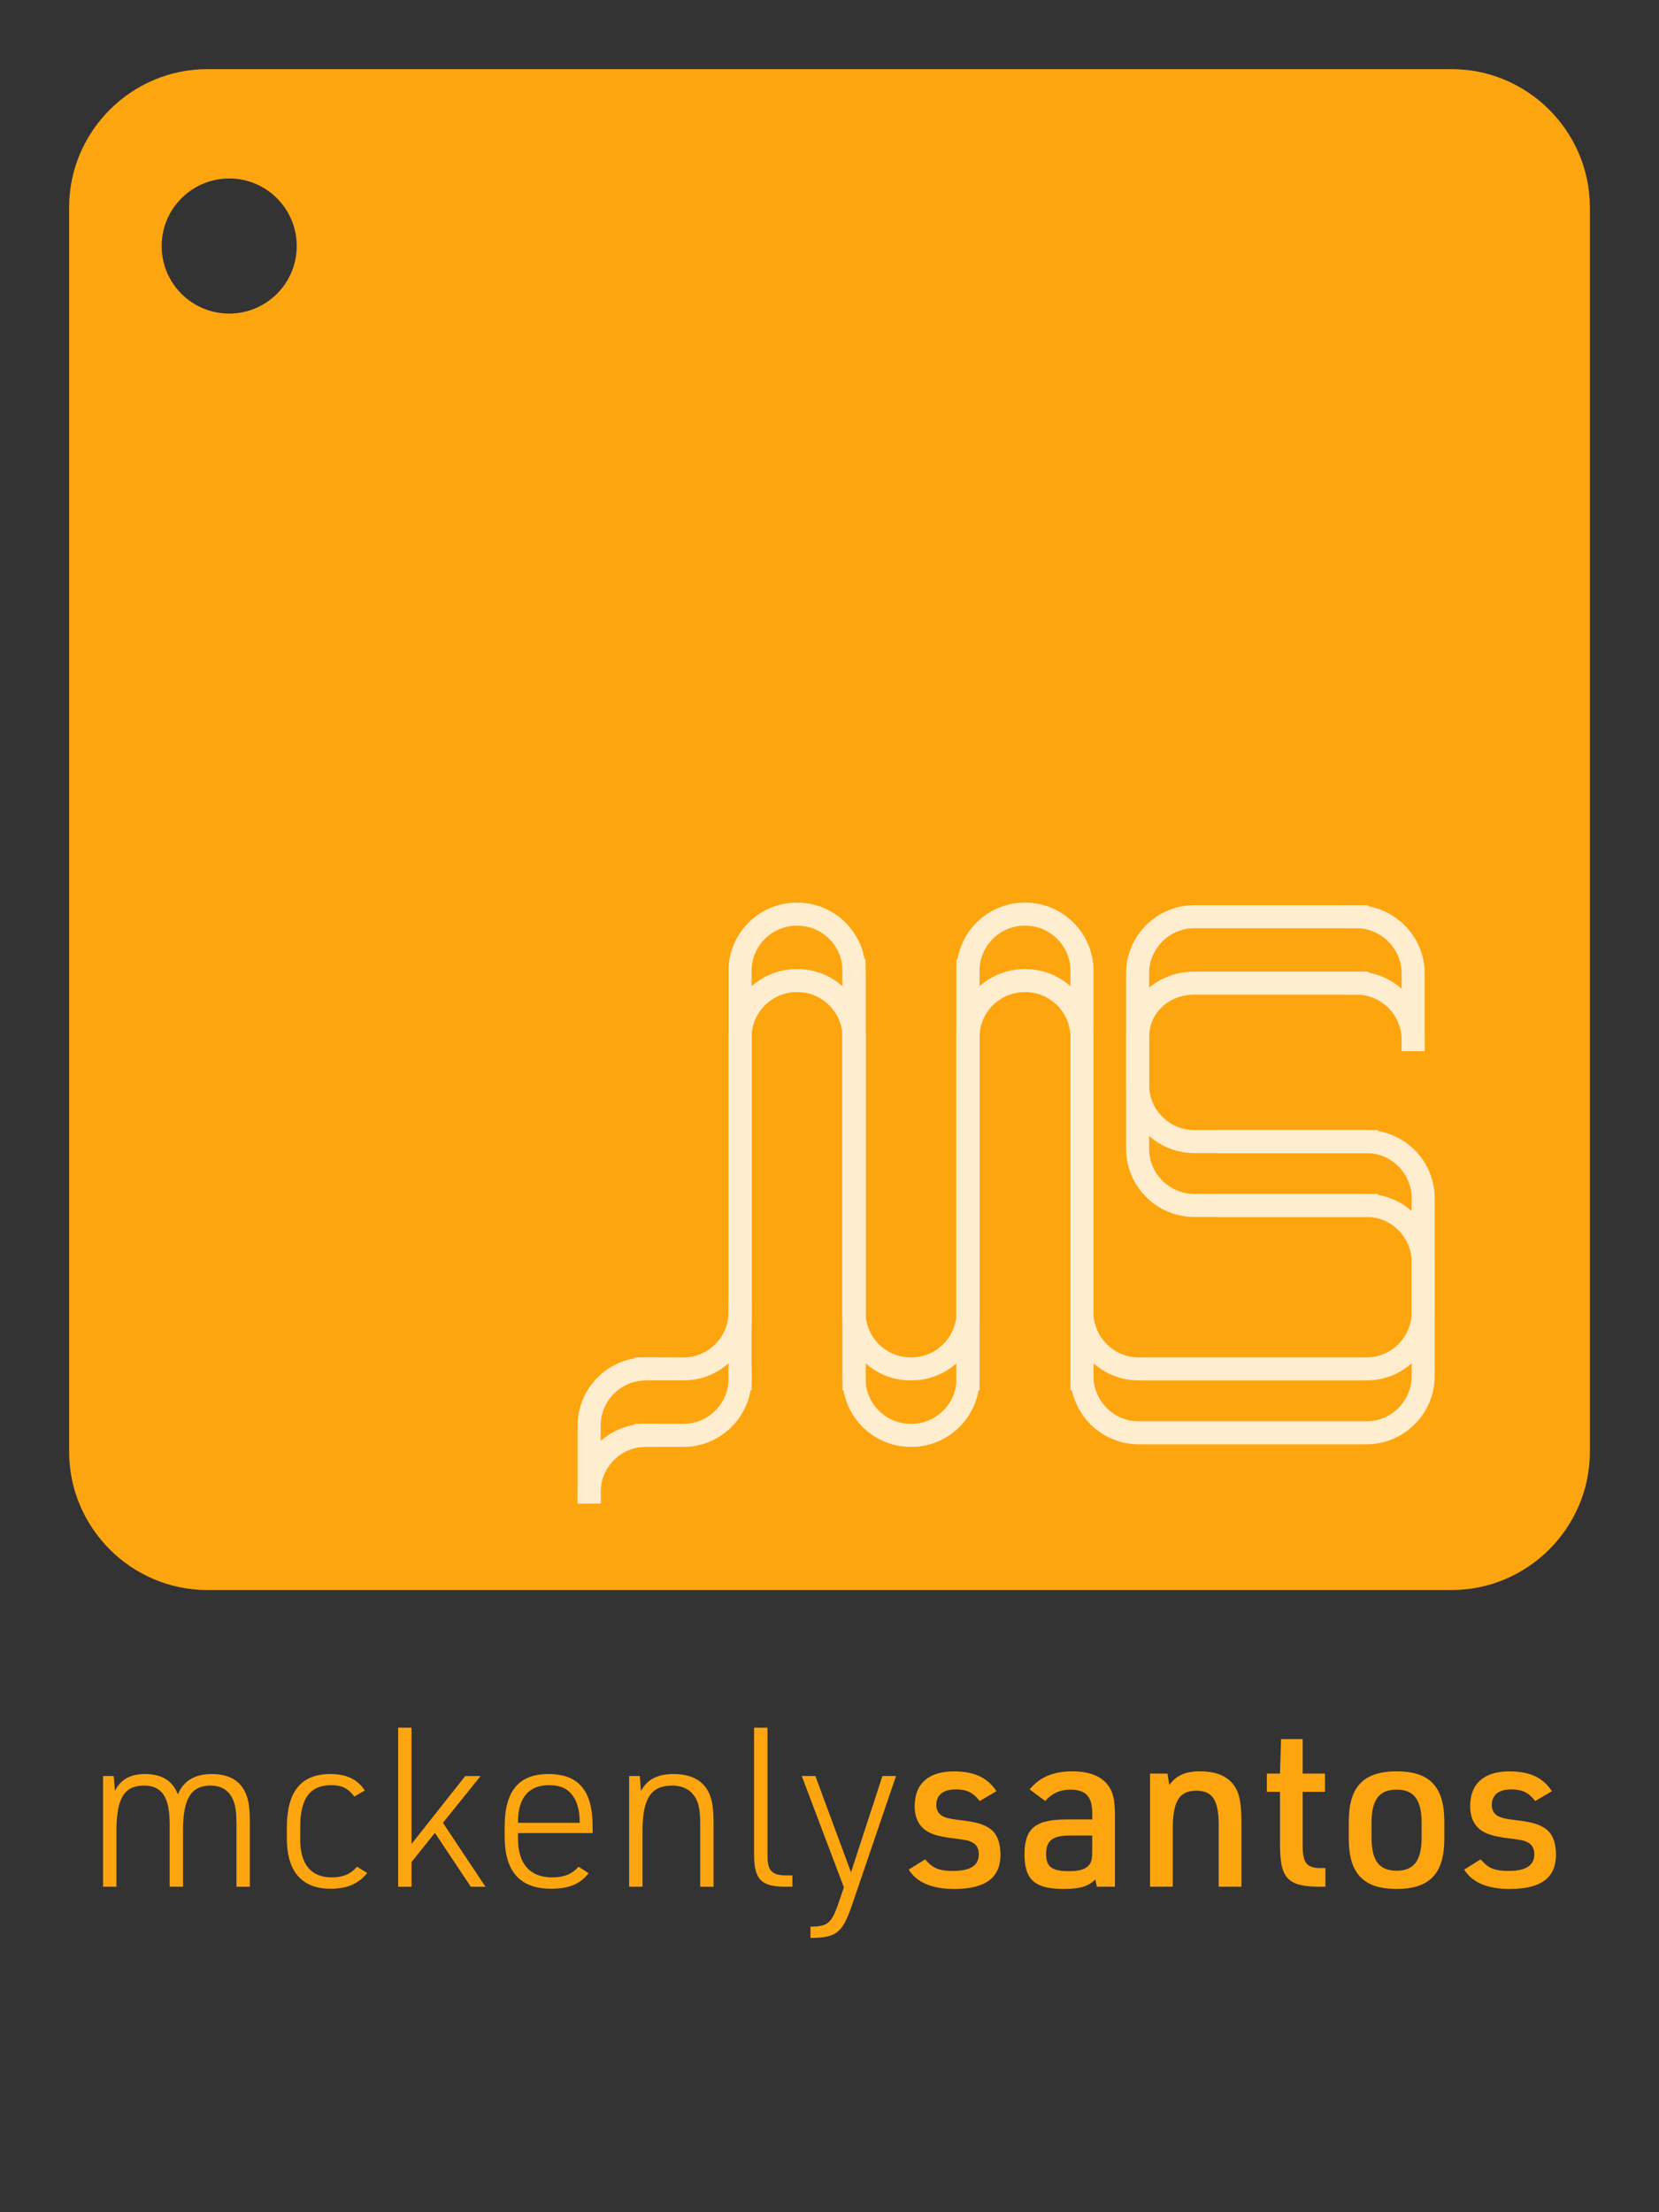 <?xml version="1.0" encoding="utf-8"?>
<!-- Generator: Adobe Illustrator 23.0.2, SVG Export Plug-In . SVG Version: 6.00 Build 0)  -->
<svg version="1.1" xmlns="http://www.w3.org/2000/svg" xmlns:xlink="http://www.w3.org/1999/xlink" x="0px" y="0px"
	 viewBox="0 0 432 576" style="enable-background:new 0 0 432 576;" xml:space="preserve">
<rect x="0" y="0" width="432" height="576" fill="#333333" stroke="none"/>
<style type="text/css">
	.st0{display:none;}
	.st1{display:inline;fill:#00ACDC;}
	.st2{display:inline;fill:none;stroke:#00ACDC;stroke-width:3;stroke-miterlimit:10;}
	.st3{display:inline;}
	.st4{fill:none;stroke:#00ACDC;stroke-width:3;stroke-miterlimit:10;}
	.st5{fill:#FDA50F;}
	.st6{fill:none;stroke:#FFEDCF;stroke-width:6;stroke-linecap:square;stroke-linejoin:bevel;stroke-miterlimit:10;}
</style>
<g id="Layer_2" class="st0">
	<rect y="72" class="st1" width="432" height="432"/>
</g>
<g id="Layer_3" class="st0">
	<path class="st2" d="M234.98,435.01v-71.49c0-6.52,5.33-11.85,11.85-11.85h0.16c6.52,0,11.85,5.33,11.85,11.85v71.49"/>
	<path class="st2" d="M282.7,363.52v71.49c0,6.52-5.33,11.85-11.85,11.85h-0.16c-6.52,0-11.85-5.33-11.85-11.85v-71.49"/>
	<path class="st2" d="M282.7,435.01v-71.49c0-6.52,5.33-11.85,11.85-11.85h0.16c6.52,0,11.85,5.33,11.85,11.85v71.49"/>
	<path class="st2" d="M234.98,434.84v0.16c0,6.52-5.33,11.85-11.85,11.85h-7.81"/>
	<path class="st2" d="M282.7,448.91v-71.49c0-6.52,5.33-11.85,11.85-11.85h0.16c6.52,0,11.85,5.33,11.85,11.85v71.49"/>
	<path class="st2" d="M337.14,399.26h28.99c6.52,0,11.85,5.33,11.85,11.85v23.9c0,6.52-5.33,11.85-11.85,11.85h-47.72
		c-6.52,0-11.85-5.33-11.85-11.85v-23.9"/>
	<path class="st2" d="M366.13,399.26h-36.08c-6.52,0-11.85-5.33-11.85-11.85v-23.36c0-6.52,5.33-11.85,11.85-11.85h34.01"/>
	<g class="st3">
		<path class="st4" d="M234.98,448.91v-71.49c0-6.52,5.33-11.85,11.85-11.85h0.16c6.52,0,11.85,5.33,11.85,11.85v71.49"/>
		<path class="st4" d="M282.7,377.42v71.49c0,6.52-5.33,11.85-11.85,11.85h-0.16c-6.52,0-11.85-5.33-11.85-11.85v-71.49"/>
		<path class="st4" d="M234.98,448.75v0.16c0,6.52-5.33,11.85-11.85,11.85h-7.81"/>
		<path class="st4" d="M337.14,412.63h28.99c6.52,0,11.85,5.33,11.85,11.85v23.9c0,6.52-5.33,11.85-11.85,11.85h-47.72
			c-6.52,0-11.85-5.33-11.85-11.85v-23.9"/>
		<path class="st4" d="M366.13,412.63h-36.08c-6.52,0-11.85-5.33-11.85-11.85v-23.36c0-6.52,5.33-11.32,11.85-11.32h34.01"/>
	</g>
	<path class="st2" d="M219.91,460.76h-13.77c-3.46,0-6.3-2.83-6.3-6.3v-1.31c0-3.46,2.83-6.3,6.3-6.3h13.77"/>
	<path class="st2" d="M357.91,352.2h13.77c3.46,0,6.3,2.83,6.3,6.3v1.31c0,3.46-2.83,6.3-6.3,6.3h-13.77"/>
</g>
<g id="Layer_1">
	<a xlink:href="www.mckenlysantos.com" >
		<g>
			<path class="st5" d="M378,18H54c-19.8,0-36,16.2-36,36v324c0,19.8,16.2,36,36,36h324c19.8,0,36-16.2,36-36V54
				C414,34.2,397.8,18,378,18z M59.68,81.65c-9.72,0-17.59-7.88-17.59-17.59s7.88-17.59,17.59-17.59s17.59,7.88,17.59,17.59
				S69.4,81.65,59.68,81.65z"/>
			<g>
				<path class="st6" d="M192.71,341.69v-88.93c0-8.11,6.63-14.74,14.74-14.74h0.2c8.11,0,14.74,6.63,14.74,14.74v88.93"/>
				<path class="st6" d="M252.07,252.76v88.93c0,8.11-6.63,14.74-14.74,14.74h-0.2c-8.11,0-14.74-6.63-14.74-14.74v-88.93"/>
				<path class="st6" d="M252.07,341.69v-88.93c0-8.11,6.63-14.74,14.74-14.74h0.2c8.11,0,14.74,6.63,14.74,14.74v88.93"/>
				<path class="st6" d="M192.71,341.49v0.2c0,8.11-6.63,14.74-14.74,14.74h-9.71"/>
				<path class="st6" d="M252.07,358.99v-88.93c0-8.11,6.63-14.74,14.74-14.74h0.2c8.11,0,14.74,6.63,14.74,14.74v88.93"/>
				<path class="st6" d="M153.42,388.46v-17.29c0-8.11,6.63-14.74,14.74-14.74h0.2"/>
				<path class="st6" d="M153.42,388.46c0-8.11,6.63-14.74,14.74-14.74h0.2"/>
				<path class="st6" d="M352.96,238.68h0.2c8.11,0,14.82,6.63,14.82,14.74v17.29"/>
				<path class="st6" d="M338.22,342.35"/>
				<path class="st6" d="M353.04,255.98h0.2c8.11,0,14.74,6.63,14.74,14.74"/>
				<path class="st6" d="M338.3,359.65"/>
				<path class="st6" d="M319.79,297.23h36.06c8.11,0,14.74,6.63,14.74,14.74v29.72c0,8.11-6.63,14.74-14.74,14.74h-59.36
					c-8.11,0-14.74-6.63-14.74-14.74v-29.72"/>
				<path class="st6" d="M355.85,297.23h-44.88c-8.11,0-14.74-6.63-14.74-14.74v-29.06c0-8.11,6.63-14.74,14.74-14.74h42.31"/>
				<g>
					<path class="st6" d="M192.71,358.99v-88.93c0-8.11,6.63-14.74,14.74-14.74h0.2c8.11,0,14.74,6.63,14.74,14.74v88.93"/>
					<path class="st6" d="M252.07,270.06v88.93c0,8.11-6.63,14.74-14.74,14.74h-0.2c-8.11,0-14.74-6.63-14.74-14.74v-88.93"/>
					<path class="st6" d="M192.71,358.79v0.2c0,8.11-6.63,14.74-14.74,14.74h-9.71"/>
					<path class="st6" d="M319.79,313.86h36.06c8.11,0,14.74,6.63,14.74,14.74v29.72c0,8.11-6.63,14.74-14.74,14.74h-59.36
						c-8.11,0-14.74-6.63-14.74-14.74V328.6"/>
					<path class="st6" d="M355.85,313.86h-44.88c-8.11,0-14.74-6.63-14.74-14.74v-29.06c0-8.11,6.63-14.08,14.74-14.08h42.31"/>
				</g>
			</g>
			<g>
				<path class="st5" d="M26.84,462.43h2.78l0.29,3.89c1.51-3.02,4.06-4.41,7.83-4.41c4.41,0,7.19,1.74,8.58,5.28
					c1.51-3.54,4.41-5.28,8.82-5.28c4.7,0,7.71,1.86,9.05,5.57c0.64,1.62,0.87,3.77,0.87,7.19v16.59h-3.48v-16.3
					c0-2.9-0.23-4.7-0.81-6.15c-1.04-2.55-3.02-3.89-5.92-3.89c-5.1,0-7.19,3.36-7.19,11.6v14.73h-3.48V474.9
					c0-7.02-2.03-9.98-6.73-9.98c-5.1,0-7.13,3.36-7.13,11.77v14.56h-3.48V462.43z"/>
				<path class="st5" d="M95.62,487.66c-2.2,2.78-5.22,4.12-9.45,4.12c-7.6,0-11.48-4.47-11.48-13.22v-2.67
					c0-9.4,3.71-13.98,11.31-13.98c4.23,0,7.13,1.39,8.99,4.29l-2.73,1.57c-1.62-2.15-3.25-2.96-6.03-2.96
					c-5.51,0-8.06,3.48-8.06,10.9v3.25c0,6.44,2.84,9.86,8.18,9.86c2.96,0,4.99-0.87,6.61-2.78L95.62,487.66z"/>
				<path class="st5" d="M103.68,449.84h3.48v30.28l13.98-17.69h4l-9.8,12.18l11.08,16.65h-3.83l-9.34-14.04l-6.09,7.6v6.44h-3.48
					V449.84z"/>
				<path class="st5" d="M134.89,478.79c0,6.5,3.13,10.03,8.87,10.03c3.13,0,5.22-0.87,6.9-2.78l2.61,1.68
					c-2.15,2.84-5.16,4.06-9.74,4.06c-8.12,0-12.12-4.47-12.12-13.63v-2.55c0-9.28,3.71-13.69,11.37-13.69
					c7.89,0,11.54,4.29,11.54,13.69v1.68h-19.43V478.79z M150.95,474.61v-0.41c0-2.61-0.64-5.05-1.74-6.55
					c-1.39-1.97-3.25-2.84-6.32-2.84c-5.16,0-8,3.31-8,9.45v0.35H150.95z"/>
				<path class="st5" d="M163.83,462.43h2.78l0.29,3.89c1.62-3.02,4.35-4.41,8.47-4.41c4.87,0,8.12,1.86,9.51,5.57
					c0.64,1.57,0.93,3.89,0.93,7.19v16.59h-3.48v-16.3c0-2.9-0.23-4.7-0.87-6.15c-1.16-2.55-3.31-3.89-6.44-3.89
					c-5.51,0-7.71,3.36-7.71,11.77v14.56h-3.48V462.43z"/>
				<path class="st5" d="M199.85,449.84v33.29c0,3.94,1.16,5.16,4.81,5.16h1.68v2.96h-1.86c-6.26,0-8.12-1.91-8.12-8.41v-33H199.85z
					"/>
				<path class="st5" d="M208.78,462.43h3.54l9.28,25.06l8.18-25.06h3.54l-11.77,34.51c-2.32,6.38-3.94,7.6-10.5,7.66v-2.96
					c4.23,0,5.34-0.81,6.96-5.16l1.74-5.05L208.78,462.43z"/>
				<path class="st5" d="M240.91,484.12c1.97,2.32,3.6,3.02,7.31,3.02c4.47,0,6.67-1.45,6.67-4.35c0-1.45-0.64-2.61-1.8-3.13
					c-1.1-0.52-1.45-0.58-5.1-1.04c-4-0.52-5.92-1.16-7.37-2.38c-1.62-1.33-2.44-3.36-2.44-5.97c0-5.86,3.6-9.05,10.21-9.05
					c5.34,0,8.76,1.62,11.08,5.16l-4.35,2.55c-1.74-2.2-3.36-3.02-6.26-3.02c-3.25,0-5.05,1.45-5.05,4.06c0,1.28,0.58,2.32,1.62,2.9
					c0.93,0.46,1.8,0.7,4.18,0.99c4.58,0.52,6.55,1.1,8.24,2.32c1.74,1.22,2.67,3.6,2.67,6.73c0,6.03-3.94,8.93-12.06,8.93
					c-5.8,0-9.8-1.74-11.83-5.05L240.91,484.12z"/>
				<path class="st5" d="M284.41,472.06c0-4.29-1.68-6.09-5.74-6.09c-2.61,0-4.81,0.99-6.5,2.96l-4.06-3.02
					c2.61-3.19,6.15-4.7,11.14-4.7c4.93,0,8.29,1.57,9.92,4.64c0.87,1.62,1.16,3.54,1.16,7.19v18.21h-4.7l-0.41-1.91
					c-1.86,1.86-4,2.49-8.29,2.49c-7.42,0-10.15-2.38-10.15-8.99c0-6.79,2.78-9.11,11.14-9.11h6.5V472.06z M278.55,477.92
					c-4.47,0-6.15,1.33-6.15,4.81c0,3.36,1.51,4.47,5.97,4.47c2.78,0,4.41-0.52,5.34-1.74c0.52-0.75,0.7-1.57,0.7-3.71v-3.83H278.55
					z"/>
				<path class="st5" d="M299.49,461.79h4.52l0.46,2.96c1.86-2.49,4.18-3.54,8.06-3.54c5.16,0,8.47,1.91,9.86,5.68
					c0.58,1.68,0.87,3.94,0.87,7.48v16.88h-5.92v-16.24c0-6.26-1.62-8.76-5.8-8.76c-4.47,0-6.15,2.73-6.15,9.92v15.08h-5.92V461.79z
					"/>
				<path class="st5" d="M329.88,466.55v-4.76h3.42l0.29-8.99h5.63v8.99h5.8v4.76h-5.8v14.27c0,4.29,1.16,5.68,4.99,5.57h0.93v4.87
					h-1.04c-8.82,0-10.79-2.03-10.79-11.02v-13.69H329.88z"/>
				<path class="st5" d="M351.22,474.26c0-9.05,3.83-13.05,12.47-13.05c8.58,0,12.41,4,12.41,13.05v4.52
					c0,9.05-3.83,13.05-12.41,13.05c-8.64,0-12.47-4-12.47-13.05V474.26z M370.19,474.67c0-6.03-1.97-8.7-6.55-8.7
					c-4.52,0-6.5,2.67-6.5,8.7v3.71c0,6.03,1.97,8.7,6.5,8.7c4.58,0,6.55-2.67,6.55-8.7V474.67z"/>
				<path class="st5" d="M385.56,484.12c1.97,2.32,3.6,3.02,7.31,3.02c4.47,0,6.67-1.45,6.67-4.35c0-1.45-0.64-2.61-1.8-3.13
					c-1.1-0.52-1.45-0.58-5.1-1.04c-4-0.52-5.92-1.16-7.37-2.38c-1.62-1.33-2.44-3.36-2.44-5.97c0-5.86,3.6-9.05,10.21-9.05
					c5.34,0,8.76,1.62,11.08,5.16l-4.35,2.55c-1.74-2.2-3.36-3.02-6.26-3.02c-3.25,0-5.05,1.45-5.05,4.06c0,1.28,0.58,2.32,1.62,2.9
					c0.93,0.46,1.8,0.7,4.18,0.99c4.58,0.52,6.55,1.1,8.24,2.32c1.74,1.22,2.67,3.6,2.67,6.73c0,6.03-3.94,8.93-12.06,8.93
					c-5.8,0-9.8-1.74-11.83-5.05L385.56,484.12z"/>
			</g>
		</g>
	</a>
</g>
</svg>
